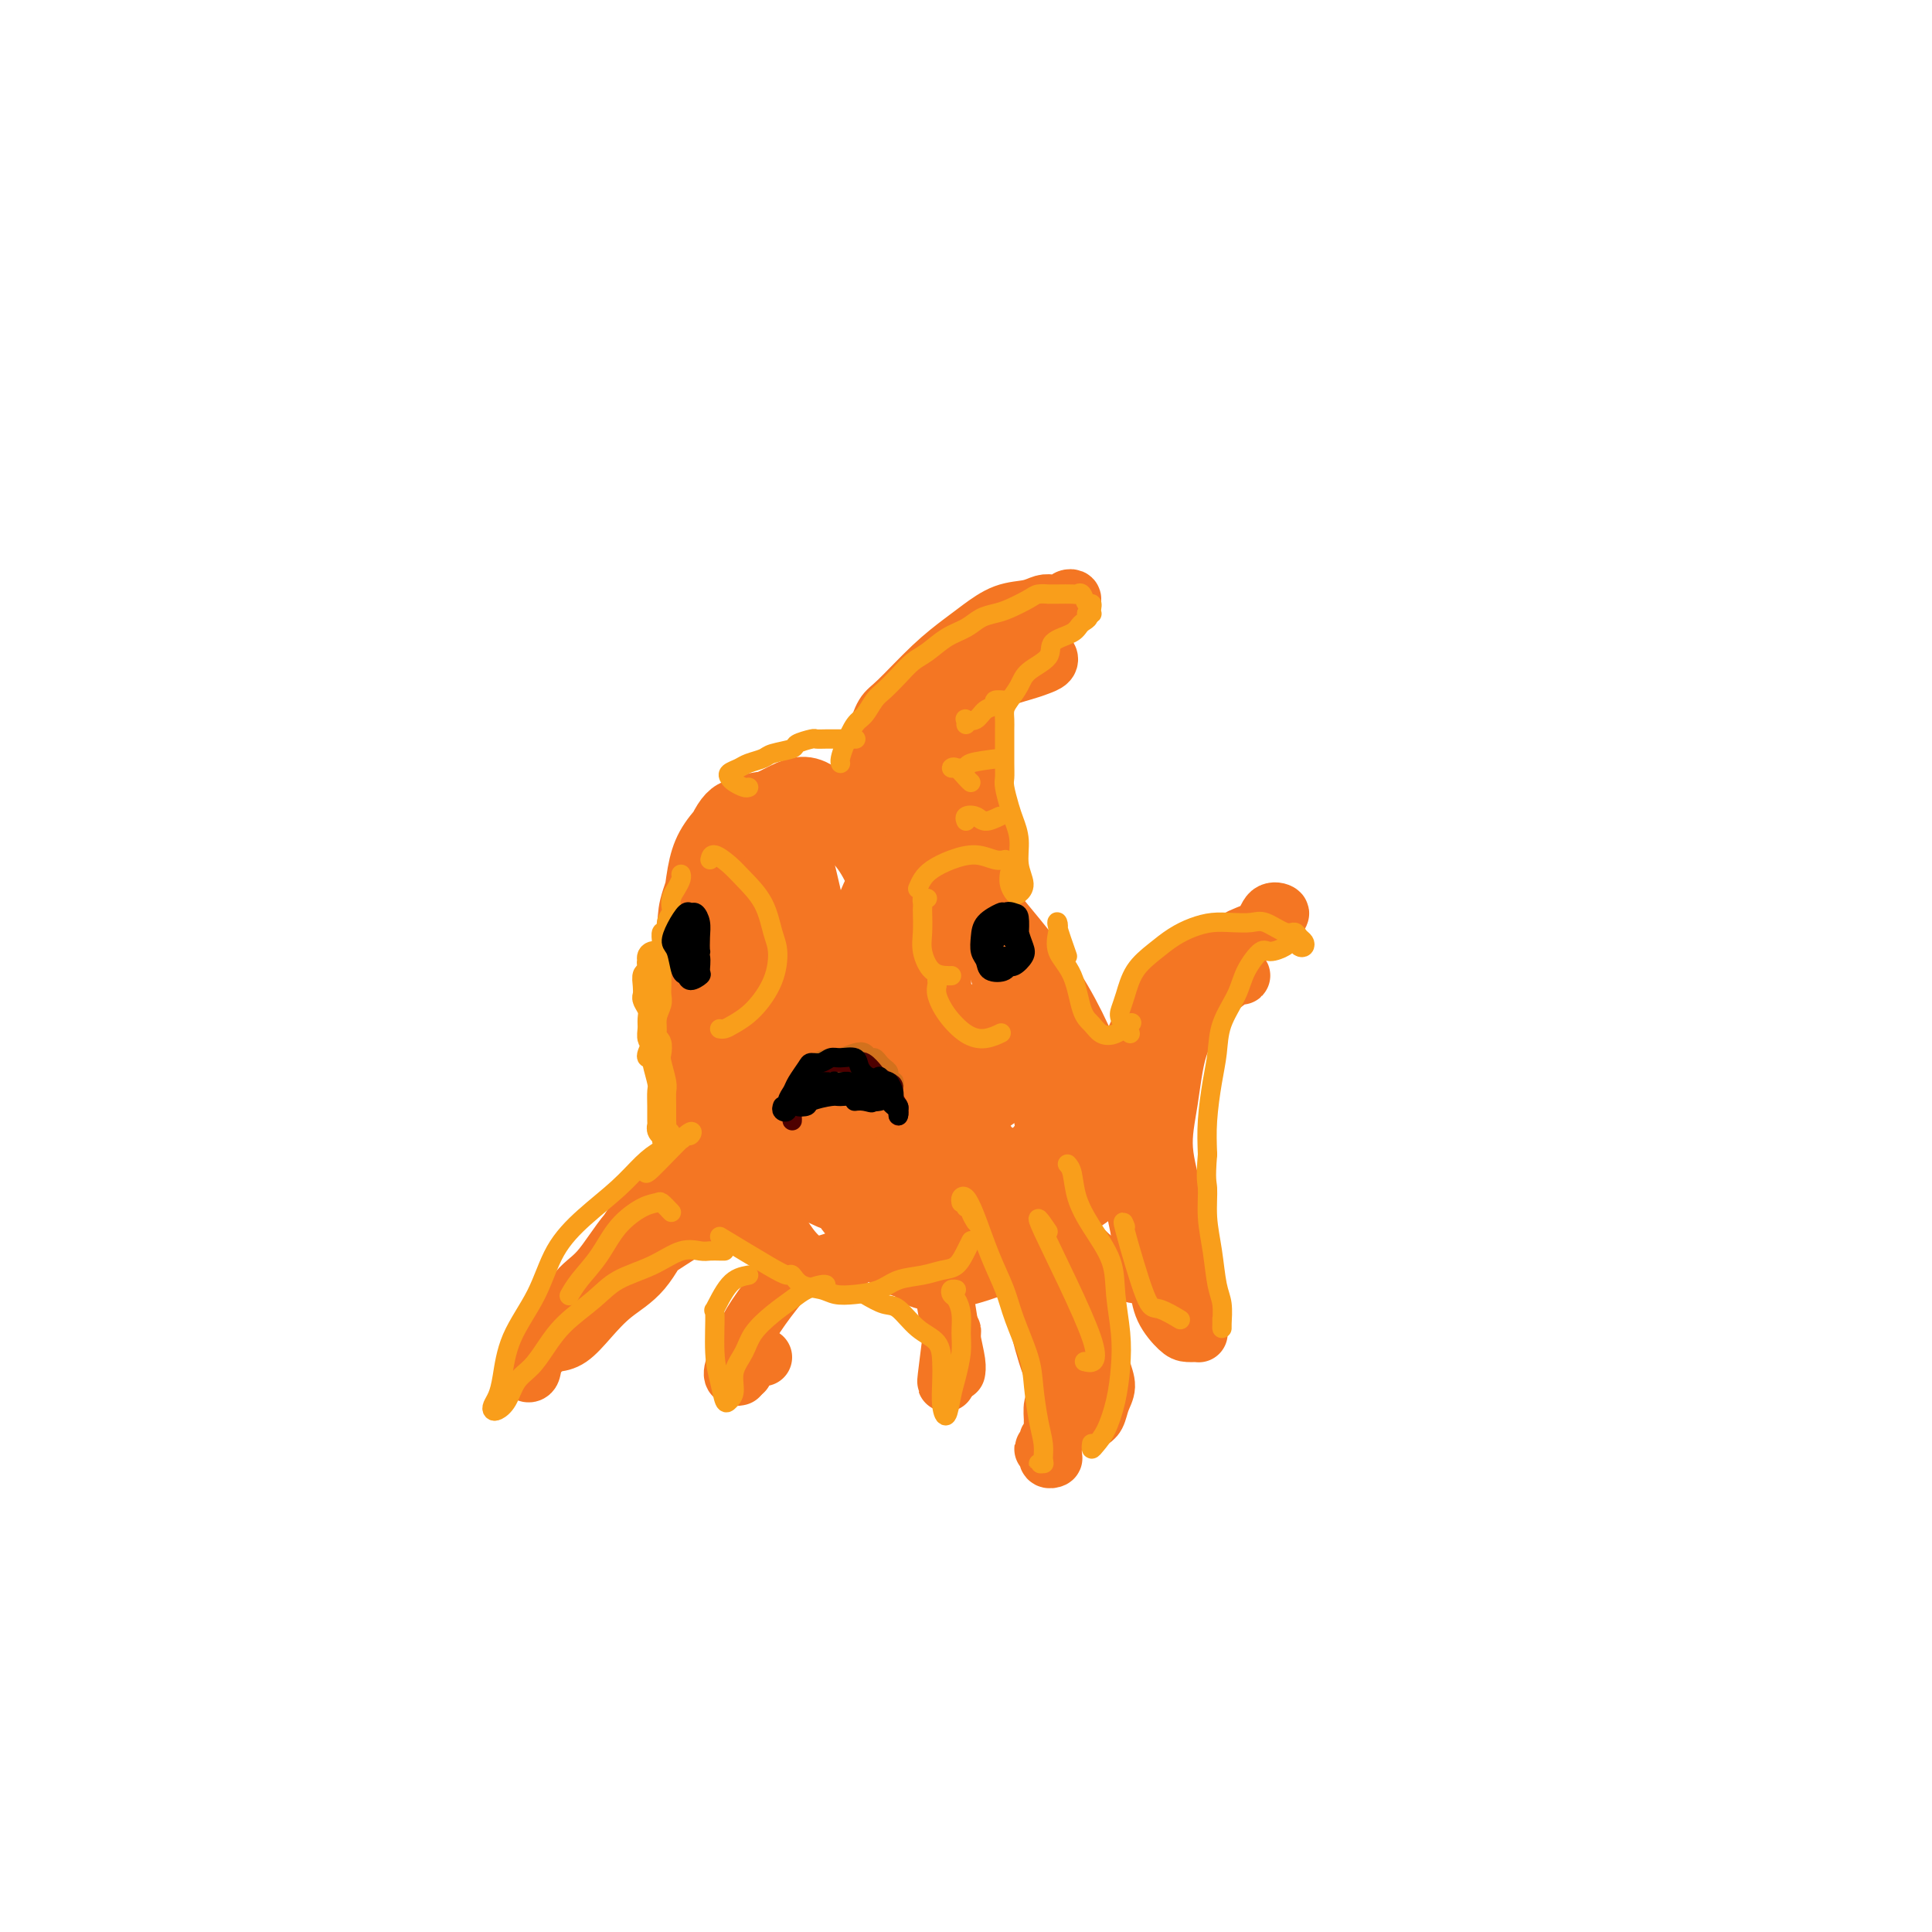 <svg viewBox='0 0 400 400' version='1.1' xmlns='http://www.w3.org/2000/svg' xmlns:xlink='http://www.w3.org/1999/xlink'><g fill='none' stroke='rgb(244,118,35)' stroke-width='12' stroke-linecap='round' stroke-linejoin='round'><path d='M153,193c0.565,0.314 1.130,0.628 -1,3c-2.130,2.372 -6.955,6.804 -9,6c-2.045,-0.804 -1.309,-6.842 -1,-10c0.309,-3.158 0.191,-3.435 1,-6c0.809,-2.565 2.546,-7.417 4,-11c1.454,-3.583 2.627,-5.898 4,-7c1.373,-1.102 2.947,-0.990 4,1c1.053,1.990 1.585,5.858 2,11c0.415,5.142 0.714,11.558 1,18c0.286,6.442 0.560,12.910 1,19c0.440,6.090 1.048,11.803 1,16c-0.048,4.197 -0.751,6.880 -2,9c-1.249,2.120 -3.042,3.678 -5,4c-1.958,0.322 -4.079,-0.591 -6,-3c-1.921,-2.409 -3.642,-6.313 -5,-11c-1.358,-4.687 -2.352,-10.157 -2,-18c0.352,-7.843 2.052,-18.058 3,-25c0.948,-6.942 1.145,-10.611 3,-14c1.855,-3.389 5.368,-6.500 8,-8c2.632,-1.500 4.382,-1.390 6,-1c1.618,0.390 3.105,1.061 5,7c1.895,5.939 4.197,17.147 6,25c1.803,7.853 3.105,12.353 4,17c0.895,4.647 1.382,9.442 1,13c-0.382,3.558 -1.631,5.878 -3,8c-1.369,2.122 -2.856,4.047 -5,6c-2.144,1.953 -4.946,3.936 -8,4c-3.054,0.064 -6.361,-1.790 -9,-5c-2.639,-3.210 -4.611,-7.774 -6,-14c-1.389,-6.226 -2.194,-14.113 -3,-22'/><path d='M142,205c-0.958,-9.619 1.148,-15.666 3,-21c1.852,-5.334 3.450,-9.953 6,-13c2.550,-3.047 6.052,-4.521 9,-6c2.948,-1.479 5.342,-2.963 8,-2c2.658,0.963 5.579,4.373 8,8c2.421,3.627 4.343,7.470 6,13c1.657,5.530 3.050,12.747 4,18c0.950,5.253 1.459,8.543 2,13c0.541,4.457 1.116,10.080 1,15c-0.116,4.920 -0.921,9.138 -2,13c-1.079,3.862 -2.430,7.370 -4,10c-1.570,2.630 -3.358,4.382 -6,6c-2.642,1.618 -6.139,3.100 -9,3c-2.861,-0.100 -5.085,-1.783 -8,-4c-2.915,-2.217 -6.521,-4.968 -9,-10c-2.479,-5.032 -3.832,-12.346 -5,-20c-1.168,-7.654 -2.152,-15.648 -2,-22c0.152,-6.352 1.439,-11.060 3,-15c1.561,-3.940 3.396,-7.110 6,-10c2.604,-2.890 5.978,-5.499 9,-8c3.022,-2.501 5.693,-4.894 9,-6c3.307,-1.106 7.249,-0.924 10,0c2.751,0.924 4.310,2.589 6,6c1.690,3.411 3.510,8.569 5,14c1.490,5.431 2.649,11.136 3,16c0.351,4.864 -0.105,8.886 0,13c0.105,4.114 0.770,8.319 0,13c-0.770,4.681 -2.977,9.837 -5,14c-2.023,4.163 -3.864,7.332 -6,10c-2.136,2.668 -4.568,4.834 -7,7'/><path d='M177,260c-3.718,3.360 -6.512,3.260 -9,2c-2.488,-1.260 -4.671,-3.679 -7,-8c-2.329,-4.321 -4.806,-10.542 -6,-18c-1.194,-7.458 -1.105,-16.151 -1,-24c0.105,-7.849 0.228,-14.854 1,-20c0.772,-5.146 2.194,-8.433 4,-11c1.806,-2.567 3.995,-4.416 6,-6c2.005,-1.584 3.825,-2.905 6,-3c2.175,-0.095 4.706,1.034 7,4c2.294,2.966 4.351,7.768 6,13c1.649,5.232 2.890,10.893 4,16c1.110,5.107 2.090,9.659 3,14c0.910,4.341 1.749,8.469 2,12c0.251,3.531 -0.088,6.464 -1,9c-0.912,2.536 -2.398,4.674 -4,6c-1.602,1.326 -3.320,1.839 -6,2c-2.680,0.161 -6.321,-0.030 -9,-2c-2.679,-1.970 -4.396,-5.718 -6,-11c-1.604,-5.282 -3.094,-12.098 -4,-18c-0.906,-5.902 -1.229,-10.889 -1,-14c0.229,-3.111 1.011,-4.345 2,-5c0.989,-0.655 2.186,-0.731 4,-1c1.814,-0.269 4.246,-0.731 6,0c1.754,0.731 2.829,2.655 4,5c1.171,2.345 2.437,5.112 3,8c0.563,2.888 0.421,5.898 0,9c-0.421,3.102 -1.123,6.295 -2,9c-0.877,2.705 -1.928,4.920 -3,7c-1.072,2.080 -2.163,4.023 -3,5c-0.837,0.977 -1.418,0.989 -2,1'/><path d='M171,241c-1.683,2.131 -1.889,0.957 -2,0c-0.111,-0.957 -0.126,-1.698 0,-4c0.126,-2.302 0.395,-6.165 1,-11c0.605,-4.835 1.548,-10.641 3,-17c1.452,-6.359 3.415,-13.270 5,-18c1.585,-4.730 2.793,-7.278 4,-9c1.207,-1.722 2.414,-2.619 3,-3c0.586,-0.381 0.550,-0.246 1,0c0.450,0.246 1.387,0.603 2,3c0.613,2.397 0.903,6.835 1,11c0.097,4.165 -0.001,8.057 0,12c0.001,3.943 0.099,7.936 0,12c-0.099,4.064 -0.396,8.200 -1,11c-0.604,2.800 -1.516,4.263 -2,6c-0.484,1.737 -0.542,3.749 -1,5c-0.458,1.251 -1.316,1.741 -2,2c-0.684,0.259 -1.193,0.289 -2,0c-0.807,-0.289 -1.912,-0.895 -3,-3c-1.088,-2.105 -2.158,-5.707 -3,-10c-0.842,-4.293 -1.457,-9.275 -1,-14c0.457,-4.725 1.984,-9.193 3,-12c1.016,-2.807 1.521,-3.954 2,-5c0.479,-1.046 0.932,-1.992 2,-3c1.068,-1.008 2.753,-2.078 4,-3c1.247,-0.922 2.058,-1.697 3,-2c0.942,-0.303 2.016,-0.135 3,1c0.984,1.135 1.880,3.238 2,7c0.120,3.762 -0.535,9.184 -1,13c-0.465,3.816 -0.741,6.027 -1,9c-0.259,2.973 -0.503,6.706 -1,9c-0.497,2.294 -1.249,3.147 -2,4'/><path d='M188,232c-0.771,7.358 -1.198,4.752 -2,4c-0.802,-0.752 -1.979,0.352 -3,1c-1.021,0.648 -1.885,0.842 -3,0c-1.115,-0.842 -2.479,-2.721 -3,-6c-0.521,-3.279 -0.197,-7.960 0,-12c0.197,-4.040 0.268,-7.439 1,-11c0.732,-3.561 2.123,-7.284 3,-10c0.877,-2.716 1.238,-4.427 2,-6c0.762,-1.573 1.925,-3.010 3,-4c1.075,-0.990 2.061,-1.533 3,-1c0.939,0.533 1.832,2.143 3,4c1.168,1.857 2.612,3.961 3,7c0.388,3.039 -0.279,7.013 0,10c0.279,2.987 1.503,4.987 2,7c0.497,2.013 0.268,4.040 0,6c-0.268,1.960 -0.576,3.851 -1,5c-0.424,1.149 -0.965,1.554 -2,2c-1.035,0.446 -2.566,0.933 -4,1c-1.434,0.067 -2.773,-0.287 -4,-2c-1.227,-1.713 -2.344,-4.786 -3,-8c-0.656,-3.214 -0.852,-6.570 -1,-9c-0.148,-2.430 -0.250,-3.933 0,-5c0.250,-1.067 0.850,-1.698 2,-1c1.150,0.698 2.848,2.726 4,4c1.152,1.274 1.758,1.792 2,2c0.242,0.208 0.121,0.104 0,0'/><path d='M185,177c0.340,0.376 0.679,0.752 0,-1c-0.679,-1.752 -2.377,-5.634 -3,-8c-0.623,-2.366 -0.172,-3.218 0,-4c0.172,-0.782 0.066,-1.494 0,-2c-0.066,-0.506 -0.090,-0.806 0,-1c0.090,-0.194 0.296,-0.282 1,1c0.704,1.282 1.908,3.932 4,7c2.092,3.068 5.073,6.552 8,10c2.927,3.448 5.801,6.861 8,10c2.199,3.139 3.724,6.004 6,9c2.276,2.996 5.302,6.121 7,9c1.698,2.879 2.069,5.510 3,8c0.931,2.490 2.424,4.839 3,7c0.576,2.161 0.236,4.133 0,5c-0.236,0.867 -0.369,0.628 -1,1c-0.631,0.372 -1.761,1.354 -3,0c-1.239,-1.354 -2.588,-5.045 -4,-8c-1.412,-2.955 -2.887,-5.173 -4,-8c-1.113,-2.827 -1.865,-6.262 -3,-10c-1.135,-3.738 -2.654,-7.780 -4,-11c-1.346,-3.220 -2.518,-5.617 -3,-7c-0.482,-1.383 -0.272,-1.750 0,-2c0.272,-0.250 0.608,-0.382 1,0c0.392,0.382 0.840,1.278 3,4c2.160,2.722 6.032,7.269 9,11c2.968,3.731 5.033,6.646 7,10c1.967,3.354 3.837,7.147 5,10c1.163,2.853 1.618,4.764 3,8c1.382,3.236 3.690,7.795 5,12c1.310,4.205 1.622,8.055 2,11c0.378,2.945 0.822,4.984 1,7c0.178,2.016 0.089,4.008 0,6'/><path d='M236,261c0.067,4.202 -1.267,2.709 -3,2c-1.733,-0.709 -3.866,-0.632 -6,-2c-2.134,-1.368 -4.269,-4.181 -7,-7c-2.731,-2.819 -6.056,-5.644 -9,-9c-2.944,-3.356 -5.505,-7.245 -8,-10c-2.495,-2.755 -4.924,-4.378 -7,-7c-2.076,-2.622 -3.798,-6.244 -5,-9c-1.202,-2.756 -1.883,-4.646 -2,-6c-0.117,-1.354 0.329,-2.171 2,-3c1.671,-0.829 4.565,-1.671 7,-1c2.435,0.671 4.411,2.856 7,5c2.589,2.144 5.791,4.246 8,7c2.209,2.754 3.424,6.161 4,9c0.576,2.839 0.513,5.110 0,7c-0.513,1.890 -1.478,3.400 -3,5c-1.522,1.600 -3.603,3.291 -6,4c-2.397,0.709 -5.111,0.436 -8,0c-2.889,-0.436 -5.953,-1.037 -9,-3c-3.047,-1.963 -6.075,-5.290 -8,-9c-1.925,-3.710 -2.745,-7.805 -3,-11c-0.255,-3.195 0.056,-5.491 1,-7c0.944,-1.509 2.522,-2.232 5,-3c2.478,-0.768 5.855,-1.580 9,-2c3.145,-0.420 6.058,-0.449 9,1c2.942,1.449 5.914,4.375 8,8c2.086,3.625 3.287,7.948 4,12c0.713,4.052 0.937,7.834 1,11c0.063,3.166 -0.035,5.714 -1,8c-0.965,2.286 -2.798,4.308 -5,6c-2.202,1.692 -4.772,3.055 -8,4c-3.228,0.945 -7.114,1.473 -11,2'/><path d='M192,263c-4.881,0.557 -7.585,-1.051 -10,-4c-2.415,-2.949 -4.543,-7.239 -6,-10c-1.457,-2.761 -2.243,-3.993 -2,-5c0.243,-1.007 1.514,-1.789 3,-2c1.486,-0.211 3.186,0.150 6,0c2.814,-0.150 6.742,-0.811 10,-1c3.258,-0.189 5.846,0.093 9,0c3.154,-0.093 6.874,-0.560 10,-1c3.126,-0.440 5.657,-0.853 8,-1c2.343,-0.147 4.499,-0.029 6,0c1.501,0.029 2.348,-0.030 3,1c0.652,1.030 1.109,3.149 0,5c-1.109,1.851 -3.784,3.436 -6,5c-2.216,1.564 -3.972,3.109 -6,5c-2.028,1.891 -4.328,4.129 -8,6c-3.672,1.871 -8.717,3.377 -12,4c-3.283,0.623 -4.805,0.364 -6,0c-1.195,-0.364 -2.064,-0.832 -2,-3c0.064,-2.168 1.062,-6.035 2,-8c0.938,-1.965 1.815,-2.027 4,-4c2.185,-1.973 5.676,-5.857 9,-8c3.324,-2.143 6.481,-2.545 9,-3c2.519,-0.455 4.401,-0.964 6,-1c1.599,-0.036 2.916,0.400 4,1c1.084,0.600 1.935,1.365 2,2c0.065,0.635 -0.657,1.141 -2,2c-1.343,0.859 -3.307,2.070 -6,3c-2.693,0.930 -6.113,1.579 -9,2c-2.887,0.421 -5.239,0.613 -8,0c-2.761,-0.613 -5.932,-2.032 -8,-4c-2.068,-1.968 -3.034,-4.484 -4,-7'/><path d='M188,237c-1.594,-3.284 0.421,-5.992 2,-8c1.579,-2.008 2.721,-3.314 5,-5c2.279,-1.686 5.696,-3.753 9,-5c3.304,-1.247 6.496,-1.675 9,-2c2.504,-0.325 4.319,-0.547 6,2c1.681,2.547 3.228,7.863 4,11c0.772,3.137 0.770,4.094 0,6c-0.770,1.906 -2.308,4.760 -4,7c-1.692,2.240 -3.539,3.867 -6,5c-2.461,1.133 -5.535,1.771 -8,2c-2.465,0.229 -4.322,0.050 -6,0c-1.678,-0.050 -3.176,0.029 -4,-1c-0.824,-1.029 -0.973,-3.164 0,-6c0.973,-2.836 3.066,-6.371 5,-9c1.934,-2.629 3.707,-4.350 6,-6c2.293,-1.650 5.105,-3.227 7,-4c1.895,-0.773 2.873,-0.740 4,-1c1.127,-0.260 2.402,-0.811 3,0c0.598,0.811 0.518,2.984 0,5c-0.518,2.016 -1.476,3.874 -3,6c-1.524,2.126 -3.615,4.519 -6,7c-2.385,2.481 -5.063,5.048 -7,7c-1.937,1.952 -3.134,3.287 -4,4c-0.866,0.713 -1.402,0.804 -2,1c-0.598,0.196 -1.260,0.497 -1,0c0.260,-0.497 1.440,-1.794 3,-3c1.560,-1.206 3.501,-2.323 5,-3c1.499,-0.677 2.558,-0.913 4,-1c1.442,-0.087 3.269,-0.025 4,0c0.731,0.025 0.365,0.012 0,0'/><path d='M213,246c2.121,-0.751 -0.575,0.872 -3,2c-2.425,1.128 -4.579,1.760 -7,2c-2.421,0.240 -5.108,0.087 -8,0c-2.892,-0.087 -5.989,-0.107 -9,0c-3.011,0.107 -5.935,0.343 -8,0c-2.065,-0.343 -3.271,-1.265 -5,-2c-1.729,-0.735 -3.981,-1.283 -4,-1c-0.019,0.283 2.194,1.396 4,2c1.806,0.604 3.206,0.698 5,1c1.794,0.302 3.981,0.813 6,1c2.019,0.187 3.869,0.049 5,0c1.131,-0.049 1.544,-0.008 2,0c0.456,0.008 0.956,-0.015 0,0c-0.956,0.015 -3.367,0.070 -5,0c-1.633,-0.070 -2.486,-0.263 -4,0c-1.514,0.263 -3.687,0.982 -5,1c-1.313,0.018 -1.764,-0.665 -2,-1c-0.236,-0.335 -0.256,-0.324 0,-1c0.256,-0.676 0.787,-2.041 2,-3c1.213,-0.959 3.109,-1.514 4,-2c0.891,-0.486 0.779,-0.905 1,-1c0.221,-0.095 0.776,0.132 1,0c0.224,-0.132 0.116,-0.624 0,-1c-0.116,-0.376 -0.239,-0.637 0,-1c0.239,-0.363 0.841,-0.829 1,-1c0.159,-0.171 -0.126,-0.049 0,0c0.126,0.049 0.663,0.023 1,0c0.337,-0.023 0.475,-0.045 1,0c0.525,0.045 1.436,0.156 2,0c0.564,-0.156 0.782,-0.578 1,-1'/><path d='M189,240c2.333,-1.667 1.167,-0.833 0,0'/><path d='M178,161c1.087,-2.859 2.174,-5.717 3,-8c0.826,-2.283 1.392,-3.989 2,-5c0.608,-1.011 1.260,-1.325 3,-3c1.740,-1.675 4.570,-4.711 7,-7c2.430,-2.289 4.461,-3.833 6,-5c1.539,-1.167 2.586,-1.959 4,-3c1.414,-1.041 3.195,-2.330 5,-3c1.805,-0.670 3.635,-0.719 5,-1c1.365,-0.281 2.265,-0.794 3,-1c0.735,-0.206 1.305,-0.105 2,0c0.695,0.105 1.515,0.214 2,0c0.485,-0.214 0.635,-0.752 1,-1c0.365,-0.248 0.944,-0.207 1,0c0.056,0.207 -0.412,0.581 -1,1c-0.588,0.419 -1.297,0.882 -2,1c-0.703,0.118 -1.401,-0.109 -2,0c-0.599,0.109 -1.097,0.553 -2,1c-0.903,0.447 -2.209,0.897 -4,2c-1.791,1.103 -4.066,2.858 -6,4c-1.934,1.142 -3.526,1.669 -5,3c-1.474,1.331 -2.830,3.465 -4,5c-1.170,1.535 -2.153,2.469 -3,4c-0.847,1.531 -1.558,3.658 -2,6c-0.442,2.342 -0.616,4.898 -1,7c-0.384,2.102 -0.979,3.749 -1,6c-0.021,2.251 0.533,5.106 1,7c0.467,1.894 0.848,2.827 1,4c0.152,1.173 0.076,2.587 0,4'/><path d='M191,179c0.292,2.472 0.022,1.154 0,1c-0.022,-0.154 0.203,0.858 0,1c-0.203,0.142 -0.834,-0.584 -1,-1c-0.166,-0.416 0.135,-0.520 0,-2c-0.135,-1.480 -0.705,-4.335 -1,-7c-0.295,-2.665 -0.314,-5.140 0,-8c0.314,-2.860 0.962,-6.104 2,-9c1.038,-2.896 2.466,-5.444 4,-7c1.534,-1.556 3.175,-2.118 5,-3c1.825,-0.882 3.834,-2.082 6,-3c2.166,-0.918 4.487,-1.553 6,-2c1.513,-0.447 2.216,-0.707 3,-1c0.784,-0.293 1.647,-0.618 2,-1c0.353,-0.382 0.195,-0.819 0,-1c-0.195,-0.181 -0.428,-0.105 -1,0c-0.572,0.105 -1.482,0.238 -2,0c-0.518,-0.238 -0.643,-0.846 -1,-1c-0.357,-0.154 -0.947,0.146 -2,1c-1.053,0.854 -2.570,2.262 -4,4c-1.430,1.738 -2.773,3.808 -4,7c-1.227,3.192 -2.339,7.508 -3,11c-0.661,3.492 -0.871,6.161 -1,9c-0.129,2.839 -0.177,5.850 0,8c0.177,2.150 0.580,3.440 1,5c0.420,1.560 0.859,3.391 1,4c0.141,0.609 -0.015,-0.003 0,0c0.015,0.003 0.200,0.619 0,0c-0.200,-0.619 -0.786,-2.475 -1,-4c-0.214,-1.525 -0.058,-2.718 0,-5c0.058,-2.282 0.016,-5.652 0,-8c-0.016,-2.348 -0.008,-3.674 0,-5'/><path d='M200,162c-0.202,-3.645 -0.208,-1.758 0,-1c0.208,0.758 0.630,0.387 1,1c0.370,0.613 0.689,2.210 1,4c0.311,1.790 0.616,3.774 1,6c0.384,2.226 0.847,4.695 1,6c0.153,1.305 -0.005,1.446 0,2c0.005,0.554 0.173,1.519 0,2c-0.173,0.481 -0.688,0.476 -1,0c-0.312,-0.476 -0.419,-1.425 -1,-2c-0.581,-0.575 -1.634,-0.777 -2,-2c-0.366,-1.223 -0.045,-3.469 0,-5c0.045,-1.531 -0.185,-2.348 0,-3c0.185,-0.652 0.785,-1.139 1,-1c0.215,0.139 0.043,0.905 0,2c-0.043,1.095 0.041,2.518 0,4c-0.041,1.482 -0.207,3.024 0,4c0.207,0.976 0.787,1.385 1,2c0.213,0.615 0.057,1.435 0,2c-0.057,0.565 -0.016,0.876 0,1c0.016,0.124 0.008,0.062 0,0'/><path d='M151,248c-1.531,-0.644 -3.061,-1.289 -4,-1c-0.939,0.289 -1.285,1.510 -2,2c-0.715,0.490 -1.797,0.248 -3,1c-1.203,0.752 -2.527,2.499 -4,5c-1.473,2.501 -3.095,5.756 -5,8c-1.905,2.244 -4.093,3.476 -6,5c-1.907,1.524 -3.532,3.339 -5,5c-1.468,1.661 -2.779,3.168 -4,4c-1.221,0.832 -2.354,0.989 -3,1c-0.646,0.011 -0.806,-0.124 0,-1c0.806,-0.876 2.580,-2.491 4,-4c1.420,-1.509 2.488,-2.910 4,-4c1.512,-1.090 3.470,-1.868 5,-3c1.530,-1.132 2.634,-2.619 4,-4c1.366,-1.381 2.994,-2.658 5,-4c2.006,-1.342 4.390,-2.750 6,-4c1.610,-1.250 2.447,-2.341 3,-3c0.553,-0.659 0.823,-0.887 1,-1c0.177,-0.113 0.260,-0.112 0,0c-0.260,0.112 -0.864,0.334 -2,1c-1.136,0.666 -2.804,1.777 -5,3c-2.196,1.223 -4.918,2.560 -7,4c-2.082,1.440 -3.522,2.985 -5,4c-1.478,1.015 -2.994,1.502 -5,3c-2.006,1.498 -4.501,4.009 -6,6c-1.499,1.991 -2.001,3.462 -3,5c-0.999,1.538 -2.495,3.144 -3,4c-0.505,0.856 -0.021,0.961 0,1c0.021,0.039 -0.423,0.011 0,-1c0.423,-1.011 1.711,-3.006 3,-5'/><path d='M114,275c1.538,-2.057 3.882,-4.700 6,-7c2.118,-2.300 4.010,-4.256 6,-7c1.990,-2.744 4.079,-6.276 6,-9c1.921,-2.724 3.674,-4.641 5,-6c1.326,-1.359 2.226,-2.160 3,-3c0.774,-0.840 1.423,-1.720 2,-2c0.577,-0.280 1.082,0.039 1,1c-0.082,0.961 -0.752,2.563 -2,4c-1.248,1.437 -3.074,2.708 -5,4c-1.926,1.292 -3.952,2.603 -6,5c-2.048,2.397 -4.117,5.879 -6,8c-1.883,2.121 -3.581,2.881 -5,5c-1.419,2.119 -2.560,5.596 -4,8c-1.440,2.404 -3.181,3.734 -4,5c-0.819,1.266 -0.718,2.468 -1,3c-0.282,0.532 -0.946,0.395 -1,0c-0.054,-0.395 0.504,-1.049 1,-2c0.496,-0.951 0.931,-2.200 2,-4c1.069,-1.800 2.774,-4.152 5,-6c2.226,-1.848 4.973,-3.192 7,-5c2.027,-1.808 3.332,-4.081 5,-6c1.668,-1.919 3.698,-3.484 6,-5c2.302,-1.516 4.876,-2.983 7,-4c2.124,-1.017 3.797,-1.585 6,-2c2.203,-0.415 4.938,-0.679 7,-1c2.062,-0.321 3.453,-0.699 5,-1c1.547,-0.301 3.250,-0.524 4,-1c0.750,-0.476 0.548,-1.205 1,-2c0.452,-0.795 1.558,-1.656 2,-2c0.442,-0.344 0.221,-0.172 0,0'/><path d='M208,247c-1.196,-0.949 -2.391,-1.898 -1,0c1.391,1.898 5.370,6.643 8,10c2.630,3.357 3.911,5.325 5,7c1.089,1.675 1.988,3.056 3,5c1.012,1.944 2.139,4.450 3,7c0.861,2.550 1.456,5.142 2,7c0.544,1.858 1.037,2.980 1,4c-0.037,1.020 -0.605,1.937 -1,3c-0.395,1.063 -0.619,2.272 -1,3c-0.381,0.728 -0.920,0.974 -1,1c-0.080,0.026 0.299,-0.169 0,0c-0.299,0.169 -1.275,0.700 -2,0c-0.725,-0.700 -1.199,-2.632 -2,-4c-0.801,-1.368 -1.930,-2.171 -3,-4c-1.070,-1.829 -2.083,-4.682 -3,-8c-0.917,-3.318 -1.738,-7.099 -3,-10c-1.262,-2.901 -2.964,-4.922 -4,-7c-1.036,-2.078 -1.407,-4.213 -2,-6c-0.593,-1.787 -1.407,-3.225 -2,-5c-0.593,-1.775 -0.963,-3.888 -1,-5c-0.037,-1.112 0.259,-1.222 1,-1c0.741,0.222 1.928,0.775 3,2c1.072,1.225 2.031,3.121 3,6c0.969,2.879 1.948,6.743 3,10c1.052,3.257 2.176,5.909 3,9c0.824,3.091 1.347,6.622 2,9c0.653,2.378 1.438,3.604 2,5c0.562,1.396 0.903,2.962 1,4c0.097,1.038 -0.051,1.549 0,2c0.051,0.451 0.300,0.843 0,1c-0.300,0.157 -1.150,0.078 -2,0'/><path d='M220,292c-0.475,0.287 -0.664,-0.496 -1,-1c-0.336,-0.504 -0.821,-0.731 -1,0c-0.179,0.731 -0.052,2.419 0,3c0.052,0.581 0.029,0.053 0,0c-0.029,-0.053 -0.065,0.368 0,1c0.065,0.632 0.231,1.475 0,2c-0.231,0.525 -0.861,0.733 -1,1c-0.139,0.267 0.212,0.592 0,1c-0.212,0.408 -0.986,0.898 -1,1c-0.014,0.102 0.732,-0.183 1,0c0.268,0.183 0.058,0.833 0,1c-0.058,0.167 0.037,-0.148 0,0c-0.037,0.148 -0.206,0.761 0,1c0.206,0.239 0.787,0.105 1,0c0.213,-0.105 0.057,-0.182 0,-1c-0.057,-0.818 -0.016,-2.377 0,-3c0.016,-0.623 0.008,-0.312 0,0'/><path d='M223,217c-1.215,0.162 -2.430,0.324 0,1c2.430,0.676 8.506,1.865 11,2c2.494,0.135 1.406,-0.784 1,-1c-0.406,-0.216 -0.131,0.270 0,0c0.131,-0.270 0.117,-1.297 0,-2c-0.117,-0.703 -0.339,-1.084 0,-2c0.339,-0.916 1.238,-2.369 2,-4c0.762,-1.631 1.386,-3.442 2,-5c0.614,-1.558 1.217,-2.864 2,-4c0.783,-1.136 1.744,-2.100 3,-3c1.256,-0.900 2.805,-1.734 4,-2c1.195,-0.266 2.035,0.037 3,0c0.965,-0.037 2.057,-0.413 3,-1c0.943,-0.587 1.739,-1.385 3,-2c1.261,-0.615 2.987,-1.048 4,-2c1.013,-0.952 1.315,-2.425 2,-3c0.685,-0.575 1.755,-0.254 2,0c0.245,0.254 -0.334,0.439 -1,1c-0.666,0.561 -1.418,1.498 -2,2c-0.582,0.502 -0.993,0.571 -2,1c-1.007,0.429 -2.610,1.219 -4,2c-1.390,0.781 -2.567,1.552 -4,3c-1.433,1.448 -3.120,3.574 -5,6c-1.880,2.426 -3.951,5.153 -6,8c-2.049,2.847 -4.075,5.814 -5,9c-0.925,3.186 -0.748,6.590 -1,10c-0.252,3.410 -0.932,6.825 -1,10c-0.068,3.175 0.477,6.109 1,9c0.523,2.891 1.026,5.740 2,8c0.974,2.260 2.421,3.931 3,5c0.579,1.069 0.289,1.534 0,2'/><path d='M240,265c1.030,3.693 0.606,0.925 0,-1c-0.606,-1.925 -1.393,-3.008 -2,-5c-0.607,-1.992 -1.033,-4.892 -1,-9c0.033,-4.108 0.526,-9.425 1,-14c0.474,-4.575 0.931,-8.408 2,-12c1.069,-3.592 2.752,-6.942 4,-9c1.248,-2.058 2.062,-2.824 3,-4c0.938,-1.176 2.001,-2.761 3,-4c0.999,-1.239 1.936,-2.133 3,-3c1.064,-0.867 2.256,-1.707 3,-2c0.744,-0.293 1.039,-0.040 1,0c-0.039,0.040 -0.412,-0.133 -1,0c-0.588,0.133 -1.389,0.573 -2,1c-0.611,0.427 -1.031,0.840 -2,2c-0.969,1.160 -2.487,3.068 -4,5c-1.513,1.932 -3.020,3.890 -4,7c-0.980,3.110 -1.433,7.373 -2,11c-0.567,3.627 -1.249,6.617 -1,10c0.249,3.383 1.430,7.158 2,10c0.570,2.842 0.531,4.749 1,7c0.469,2.251 1.446,4.844 2,7c0.554,2.156 0.685,3.875 1,5c0.315,1.125 0.815,1.658 1,2c0.185,0.342 0.056,0.495 0,1c-0.056,0.505 -0.037,1.362 0,1c0.037,-0.362 0.092,-1.942 0,-3c-0.092,-1.058 -0.333,-1.592 -1,-3c-0.667,-1.408 -1.762,-3.688 -3,-6c-1.238,-2.312 -2.619,-4.656 -4,-7'/><path d='M240,252c-1.346,-3.826 -0.711,-4.390 -1,-5c-0.289,-0.610 -1.504,-1.266 -2,-1c-0.496,0.266 -0.275,1.453 0,3c0.275,1.547 0.603,3.454 1,6c0.397,2.546 0.862,5.730 2,8c1.138,2.270 2.948,3.628 4,5c1.052,1.372 1.348,2.760 2,4c0.652,1.240 1.662,2.331 2,3c0.338,0.669 0.003,0.914 0,1c-0.003,0.086 0.325,0.012 0,0c-0.325,-0.012 -1.303,0.039 -2,0c-0.697,-0.039 -1.114,-0.168 -2,-1c-0.886,-0.832 -2.242,-2.368 -3,-4c-0.758,-1.632 -0.919,-3.359 -1,-4c-0.081,-0.641 -0.081,-0.196 0,0c0.081,0.196 0.243,0.144 1,1c0.757,0.856 2.110,2.621 3,4c0.890,1.379 1.316,2.371 2,3c0.684,0.629 1.624,0.894 2,1c0.376,0.106 0.188,0.053 0,0'/><path d='M165,263c0.026,-0.512 0.052,-1.024 -1,0c-1.052,1.024 -3.183,3.585 -5,6c-1.817,2.415 -3.320,4.686 -4,6c-0.680,1.314 -0.536,1.673 -1,3c-0.464,1.327 -1.537,3.624 -2,5c-0.463,1.376 -0.317,1.832 0,2c0.317,0.168 0.805,0.048 1,0c0.195,-0.048 0.098,-0.024 0,0'/><path d='M193,264c0.754,0.961 1.509,1.921 2,3c0.491,1.079 0.720,2.275 1,4c0.280,1.725 0.611,3.978 1,6c0.389,2.022 0.835,3.814 1,5c0.165,1.186 0.047,1.768 0,2c-0.047,0.232 -0.024,0.116 0,0'/><path d='M158,281c-1.155,-0.483 -2.309,-0.967 -3,-1c-0.691,-0.033 -0.917,0.383 -1,1c-0.083,0.617 -0.022,1.435 0,2c0.022,0.565 0.006,0.876 0,1c-0.006,0.124 -0.003,0.062 0,0'/><path d='M197,276c0.113,-0.452 0.226,-0.905 0,1c-0.226,1.905 -0.792,6.167 -1,8c-0.208,1.833 -0.060,1.238 0,1c0.060,-0.238 0.030,-0.119 0,0'/></g>
<g fill='none' stroke='rgb(249,158,27)' stroke-width='6' stroke-linecap='round' stroke-linejoin='round'><path d='M138,236c0.113,-0.337 0.227,-0.673 0,-1c-0.227,-0.327 -0.793,-0.644 -1,-1c-0.207,-0.356 -0.054,-0.751 0,-1c0.054,-0.249 0.011,-0.354 0,-1c-0.011,-0.646 0.011,-1.835 0,-3c-0.011,-1.165 -0.054,-2.305 0,-3c0.054,-0.695 0.207,-0.945 0,-2c-0.207,-1.055 -0.773,-2.916 -1,-4c-0.227,-1.084 -0.114,-1.393 0,-2c0.114,-0.607 0.228,-1.513 0,-2c-0.228,-0.487 -0.797,-0.554 -1,-1c-0.203,-0.446 -0.040,-1.271 0,-2c0.040,-0.729 -0.041,-1.364 0,-2c0.041,-0.636 0.206,-1.275 0,-2c-0.206,-0.725 -0.784,-1.537 -1,-2c-0.216,-0.463 -0.072,-0.576 0,-1c0.072,-0.424 0.070,-1.160 0,-2c-0.070,-0.840 -0.210,-1.784 0,-2c0.210,-0.216 0.771,0.295 1,0c0.229,-0.295 0.128,-1.396 0,-2c-0.128,-0.604 -0.283,-0.712 0,-1c0.283,-0.288 1.004,-0.758 1,-1c-0.004,-0.242 -0.732,-0.258 -1,0c-0.268,0.258 -0.077,0.788 0,1c0.077,0.212 0.038,0.106 0,0'/></g>
<g fill='none' stroke='rgb(249,158,27)' stroke-width='4' stroke-linecap='round' stroke-linejoin='round'><path d='M135,219c-0.401,0.064 -0.802,0.128 -1,0c-0.198,-0.128 -0.193,-0.447 0,-1c0.193,-0.553 0.573,-1.342 1,-2c0.427,-0.658 0.899,-1.187 1,-2c0.101,-0.813 -0.169,-1.909 0,-3c0.169,-1.091 0.777,-2.178 1,-3c0.223,-0.822 0.060,-1.381 0,-2c-0.060,-0.619 -0.016,-1.300 0,-2c0.016,-0.700 0.004,-1.420 0,-2c-0.004,-0.580 -0.001,-1.018 0,-2c0.001,-0.982 -0.001,-2.506 0,-3c0.001,-0.494 0.004,0.041 0,0c-0.004,-0.041 -0.016,-0.658 0,-1c0.016,-0.342 0.061,-0.410 0,-1c-0.061,-0.590 -0.226,-1.701 0,-2c0.226,-0.299 0.845,0.215 1,0c0.155,-0.215 -0.152,-1.160 0,-2c0.152,-0.840 0.762,-1.577 1,-2c0.238,-0.423 0.102,-0.534 0,-1c-0.102,-0.466 -0.171,-1.288 0,-2c0.171,-0.712 0.582,-1.315 1,-2c0.418,-0.685 0.843,-1.454 1,-2c0.157,-0.546 0.045,-0.870 0,-1c-0.045,-0.130 -0.022,-0.065 0,0'/><path d='M155,163c-0.223,0.089 -0.446,0.179 -1,0c-0.554,-0.179 -1.440,-0.625 -2,-1c-0.560,-0.375 -0.795,-0.678 -1,-1c-0.205,-0.322 -0.381,-0.664 0,-1c0.381,-0.336 1.318,-0.668 2,-1c0.682,-0.332 1.108,-0.666 2,-1c0.892,-0.334 2.250,-0.668 3,-1c0.750,-0.332 0.893,-0.663 2,-1c1.107,-0.337 3.178,-0.679 4,-1c0.822,-0.321 0.395,-0.622 1,-1c0.605,-0.378 2.242,-0.833 3,-1c0.758,-0.167 0.636,-0.045 1,0c0.364,0.045 1.215,0.012 2,0c0.785,-0.012 1.503,-0.003 2,0c0.497,0.003 0.774,0.001 1,0c0.226,-0.001 0.400,-0.000 1,0c0.600,0.000 1.625,0.000 2,0c0.375,-0.000 0.101,-0.000 0,0c-0.101,0.000 -0.029,0.000 0,0c0.029,-0.000 0.014,-0.000 0,0'/><path d='M174,158c0.017,0.052 0.035,0.104 0,0c-0.035,-0.104 -0.122,-0.363 0,-1c0.122,-0.637 0.455,-1.650 1,-3c0.545,-1.350 1.304,-3.036 2,-4c0.696,-0.964 1.330,-1.207 2,-2c0.670,-0.793 1.375,-2.137 2,-3c0.625,-0.863 1.170,-1.246 2,-2c0.830,-0.754 1.944,-1.878 3,-3c1.056,-1.122 2.053,-2.241 3,-3c0.947,-0.759 1.842,-1.159 3,-2c1.158,-0.841 2.577,-2.122 4,-3c1.423,-0.878 2.850,-1.352 4,-2c1.150,-0.648 2.023,-1.470 3,-2c0.977,-0.530 2.060,-0.769 3,-1c0.940,-0.231 1.739,-0.454 3,-1c1.261,-0.546 2.984,-1.414 4,-2c1.016,-0.586 1.327,-0.889 2,-1c0.673,-0.111 1.710,-0.029 2,0c0.290,0.029 -0.168,0.006 0,0c0.168,-0.006 0.962,0.006 2,0c1.038,-0.006 2.320,-0.031 3,0c0.680,0.031 0.757,0.116 1,0c0.243,-0.116 0.653,-0.434 1,0c0.347,0.434 0.629,1.619 1,2c0.371,0.381 0.829,-0.042 1,0c0.171,0.042 0.056,0.547 0,1c-0.056,0.453 -0.054,0.853 0,1c0.054,0.147 0.158,0.042 0,0c-0.158,-0.042 -0.579,-0.021 -1,0'/><path d='M225,127c1.068,0.973 -0.263,1.404 -1,2c-0.737,0.596 -0.879,1.356 -2,2c-1.121,0.644 -3.221,1.173 -4,2c-0.779,0.827 -0.237,1.951 -1,3c-0.763,1.049 -2.831,2.024 -4,3c-1.169,0.976 -1.437,1.953 -2,3c-0.563,1.047 -1.419,2.165 -2,3c-0.581,0.835 -0.888,1.389 -1,2c-0.112,0.611 -0.030,1.281 0,2c0.030,0.719 0.007,1.489 0,2c-0.007,0.511 0.001,0.763 0,2c-0.001,1.237 -0.012,3.461 0,5c0.012,1.539 0.046,2.395 0,3c-0.046,0.605 -0.171,0.958 0,2c0.171,1.042 0.639,2.772 1,4c0.361,1.228 0.616,1.954 1,3c0.384,1.046 0.899,2.411 1,4c0.101,1.589 -0.211,3.401 0,5c0.211,1.599 0.946,2.985 1,4c0.054,1.015 -0.574,1.659 -1,2c-0.426,0.341 -0.650,0.380 -1,0c-0.350,-0.380 -0.825,-1.179 -1,-2c-0.175,-0.821 -0.050,-1.663 0,-2c0.050,-0.337 0.025,-0.168 0,0'/><path d='M208,145c0.240,0.027 0.479,0.053 0,0c-0.479,-0.053 -1.677,-0.186 -2,0c-0.323,0.186 0.229,0.690 0,1c-0.229,0.310 -1.238,0.427 -2,1c-0.762,0.573 -1.276,1.604 -2,2c-0.724,0.396 -1.658,0.158 -2,0c-0.342,-0.158 -0.092,-0.235 0,0c0.092,0.235 0.026,0.781 0,1c-0.026,0.219 -0.013,0.109 0,0'/><path d='M207,157c-2.474,0.308 -4.948,0.617 -6,1c-1.052,0.383 -0.682,0.841 -1,1c-0.318,0.159 -1.325,0.018 -2,0c-0.675,-0.018 -1.018,0.086 -1,0c0.018,-0.086 0.397,-0.363 1,0c0.603,0.363 1.432,1.367 2,2c0.568,0.633 0.877,0.895 1,1c0.123,0.105 0.062,0.052 0,0'/><path d='M207,169c-1.102,0.528 -2.204,1.056 -3,1c-0.796,-0.056 -1.285,-0.695 -2,-1c-0.715,-0.305 -1.654,-0.274 -2,0c-0.346,0.274 -0.099,0.793 0,1c0.099,0.207 0.049,0.104 0,0'/><path d='M221,198c-0.840,-2.387 -1.679,-4.775 -2,-6c-0.321,-1.225 -0.122,-1.289 0,-1c0.122,0.289 0.168,0.931 0,2c-0.168,1.069 -0.551,2.567 0,4c0.551,1.433 2.037,2.803 3,5c0.963,2.197 1.404,5.222 2,7c0.596,1.778 1.348,2.308 2,3c0.652,0.692 1.206,1.546 2,2c0.794,0.454 1.829,0.507 3,0c1.171,-0.507 2.477,-1.573 3,-2c0.523,-0.427 0.261,-0.213 0,0'/><path d='M234,214c-0.824,-1.099 -1.649,-2.198 -2,-3c-0.351,-0.802 -0.230,-1.307 0,-2c0.230,-0.693 0.567,-1.576 1,-3c0.433,-1.424 0.961,-3.391 2,-5c1.039,-1.609 2.587,-2.862 4,-4c1.413,-1.138 2.689,-2.161 4,-3c1.311,-0.839 2.657,-1.495 4,-2c1.343,-0.505 2.685,-0.860 4,-1c1.315,-0.140 2.604,-0.067 4,0c1.396,0.067 2.899,0.126 4,0c1.101,-0.126 1.801,-0.437 3,0c1.199,0.437 2.896,1.623 4,2c1.104,0.377 1.613,-0.056 2,0c0.387,0.056 0.651,0.600 1,1c0.349,0.400 0.784,0.657 1,1c0.216,0.343 0.215,0.774 0,1c-0.215,0.226 -0.642,0.247 -1,0c-0.358,-0.247 -0.647,-0.763 -1,-1c-0.353,-0.237 -0.770,-0.196 -1,0c-0.230,0.196 -0.273,0.546 -1,1c-0.727,0.454 -2.139,1.011 -3,1c-0.861,-0.011 -1.172,-0.591 -2,0c-0.828,0.591 -2.172,2.353 -3,4c-0.828,1.647 -1.140,3.180 -2,5c-0.860,1.820 -2.269,3.927 -3,6c-0.731,2.073 -0.784,4.112 -1,6c-0.216,1.888 -0.597,3.624 -1,6c-0.403,2.376 -0.830,5.393 -1,8c-0.170,2.607 -0.085,4.803 0,7'/><path d='M250,239c-0.451,5.485 -0.079,5.698 0,7c0.079,1.302 -0.137,3.694 0,6c0.137,2.306 0.625,4.528 1,7c0.375,2.472 0.636,5.196 1,7c0.364,1.804 0.829,2.690 1,4c0.171,1.310 0.046,3.044 0,4c-0.046,0.956 -0.012,1.132 0,1c0.012,-0.132 0.003,-0.574 0,-1c-0.003,-0.426 -0.001,-0.836 0,-1c0.001,-0.164 0.000,-0.082 0,0'/><path d='M233,254c-0.394,-0.975 -0.789,-1.950 0,1c0.789,2.950 2.761,9.824 4,13c1.239,3.176 1.744,2.656 3,3c1.256,0.344 3.261,1.554 4,2c0.739,0.446 0.211,0.127 0,0c-0.211,-0.127 -0.106,-0.064 0,0'/><path d='M202,253c-0.452,-0.732 -0.905,-1.464 -1,-2c-0.095,-0.536 0.167,-0.875 0,-1c-0.167,-0.125 -0.762,-0.036 -1,0c-0.238,0.036 -0.119,0.018 0,0'/><path d='M199,249c-0.071,-0.354 -0.142,-0.707 0,-1c0.142,-0.293 0.498,-0.525 1,0c0.502,0.525 1.150,1.809 2,4c0.850,2.191 1.901,5.290 3,8c1.099,2.710 2.245,5.032 3,7c0.755,1.968 1.120,3.583 2,6c0.880,2.417 2.274,5.635 3,8c0.726,2.365 0.784,3.877 1,6c0.216,2.123 0.589,4.856 1,7c0.411,2.144 0.860,3.699 1,5c0.140,1.301 -0.029,2.349 0,3c0.029,0.651 0.255,0.907 0,1c-0.255,0.093 -0.992,0.025 -1,0c-0.008,-0.025 0.712,-0.007 1,0c0.288,0.007 0.144,0.004 0,0'/><path d='M221,241c0.370,0.416 0.739,0.831 1,2c0.261,1.169 0.413,3.090 1,5c0.587,1.910 1.608,3.807 3,6c1.392,2.193 3.155,4.682 4,7c0.845,2.318 0.770,4.466 1,7c0.230,2.534 0.763,5.456 1,8c0.237,2.544 0.179,4.711 0,7c-0.179,2.289 -0.479,4.701 -1,7c-0.521,2.299 -1.264,4.486 -2,6c-0.736,1.514 -1.465,2.354 -2,3c-0.535,0.646 -0.875,1.097 -1,1c-0.125,-0.097 -0.036,-0.742 0,-1c0.036,-0.258 0.018,-0.129 0,0'/><path d='M134,242c-0.332,0.794 -0.664,1.588 1,0c1.664,-1.588 5.324,-5.558 7,-7c1.676,-1.442 1.370,-0.354 1,0c-0.370,0.354 -0.802,-0.024 -1,0c-0.198,0.024 -0.161,0.451 -1,1c-0.839,0.549 -2.552,1.220 -4,2c-1.448,0.780 -2.629,1.668 -4,3c-1.371,1.332 -2.931,3.108 -5,5c-2.069,1.892 -4.649,3.899 -7,6c-2.351,2.101 -4.475,4.296 -6,7c-1.525,2.704 -2.451,5.918 -4,9c-1.549,3.082 -3.722,6.030 -5,9c-1.278,2.970 -1.661,5.960 -2,8c-0.339,2.040 -0.635,3.131 -1,4c-0.365,0.869 -0.800,1.516 -1,2c-0.200,0.484 -0.164,0.805 0,1c0.164,0.195 0.455,0.266 1,0c0.545,-0.266 1.343,-0.867 2,-2c0.657,-1.133 1.172,-2.799 2,-4c0.828,-1.201 1.968,-1.939 3,-3c1.032,-1.061 1.954,-2.447 3,-4c1.046,-1.553 2.215,-3.275 4,-5c1.785,-1.725 4.187,-3.453 6,-5c1.813,-1.547 3.038,-2.912 5,-4c1.962,-1.088 4.662,-1.899 7,-3c2.338,-1.101 4.315,-2.491 6,-3c1.685,-0.509 3.079,-0.136 4,0c0.921,0.136 1.371,0.037 2,0c0.629,-0.037 1.439,-0.010 2,0c0.561,0.010 0.875,0.003 1,0c0.125,-0.003 0.063,-0.001 0,0'/><path d='M149,256c3.795,2.295 7.590,4.590 10,6c2.410,1.410 3.435,1.937 4,2c0.565,0.063 0.670,-0.336 1,0c0.330,0.336 0.885,1.409 2,2c1.115,0.591 2.789,0.702 4,1c1.211,0.298 1.958,0.785 3,1c1.042,0.215 2.379,0.159 4,0c1.621,-0.159 3.526,-0.422 5,-1c1.474,-0.578 2.517,-1.471 4,-2c1.483,-0.529 3.406,-0.696 5,-1c1.594,-0.304 2.858,-0.747 4,-1c1.142,-0.253 2.162,-0.315 3,-1c0.838,-0.685 1.495,-1.992 2,-3c0.505,-1.008 0.859,-1.717 1,-2c0.141,-0.283 0.071,-0.142 0,0'/><path d='M155,264c-1.349,0.255 -2.698,0.510 -4,2c-1.302,1.490 -2.556,4.214 -3,5c-0.444,0.786 -0.078,-0.366 0,1c0.078,1.366 -0.133,5.251 0,8c0.133,2.749 0.608,4.360 1,6c0.392,1.640 0.700,3.307 1,4c0.300,0.693 0.593,0.412 1,0c0.407,-0.412 0.930,-0.956 1,-2c0.070,-1.044 -0.312,-2.587 0,-4c0.312,-1.413 1.318,-2.697 2,-4c0.682,-1.303 1.041,-2.626 2,-4c0.959,-1.374 2.520,-2.799 4,-4c1.480,-1.201 2.880,-2.178 4,-3c1.120,-0.822 1.960,-1.488 3,-2c1.040,-0.512 2.280,-0.869 3,-1c0.720,-0.131 0.920,-0.038 1,0c0.080,0.038 0.040,0.019 0,0'/><path d='M179,268c1.442,0.836 2.884,1.672 4,2c1.116,0.328 1.907,0.147 3,1c1.093,0.853 2.488,2.738 4,4c1.512,1.262 3.140,1.900 4,3c0.860,1.100 0.951,2.661 1,4c0.049,1.339 0.054,2.457 0,4c-0.054,1.543 -0.168,3.512 0,5c0.168,1.488 0.619,2.496 1,2c0.381,-0.496 0.691,-2.495 1,-4c0.309,-1.505 0.616,-2.515 1,-4c0.384,-1.485 0.846,-3.444 1,-5c0.154,-1.556 0.002,-2.708 0,-4c-0.002,-1.292 0.147,-2.724 0,-4c-0.147,-1.276 -0.589,-2.394 -1,-3c-0.411,-0.606 -0.791,-0.698 -1,-1c-0.209,-0.302 -0.249,-0.812 0,-1c0.249,-0.188 0.785,-0.054 1,0c0.215,0.054 0.107,0.027 0,0'/></g>
<g fill='none' stroke='rgb(210,113,29)' stroke-width='4' stroke-linecap='round' stroke-linejoin='round'><path d='M164,228c0.760,-1.489 1.520,-2.977 2,-4c0.480,-1.023 0.680,-1.580 1,-2c0.320,-0.420 0.761,-0.705 1,-1c0.239,-0.295 0.277,-0.602 1,-1c0.723,-0.398 2.130,-0.887 3,-1c0.870,-0.113 1.203,0.151 2,0c0.797,-0.151 2.059,-0.717 3,-1c0.941,-0.283 1.561,-0.283 2,0c0.439,0.283 0.696,0.849 1,1c0.304,0.151 0.655,-0.115 1,0c0.345,0.115 0.685,0.609 1,1c0.315,0.391 0.606,0.678 1,1c0.394,0.322 0.890,0.680 1,1c0.110,0.320 -0.165,0.604 0,1c0.165,0.396 0.769,0.906 1,1c0.231,0.094 0.087,-0.226 0,0c-0.087,0.226 -0.117,1.000 0,1c0.117,-0.000 0.382,-0.774 0,-1c-0.382,-0.226 -1.410,0.097 -2,0c-0.590,-0.097 -0.740,-0.615 -1,-1c-0.260,-0.385 -0.629,-0.639 -1,-1c-0.371,-0.361 -0.745,-0.829 -1,-1c-0.255,-0.171 -0.392,-0.046 -1,0c-0.608,0.046 -1.689,0.012 -2,0c-0.311,-0.012 0.147,-0.003 0,0c-0.147,0.003 -0.899,0.001 -1,0c-0.101,-0.001 0.450,-0.000 1,0'/></g>
<g fill='none' stroke='rgb(78,0,0)' stroke-width='4' stroke-linecap='round' stroke-linejoin='round'><path d='M164,231c0.026,0.620 0.053,1.240 0,1c-0.053,-0.240 -0.185,-1.339 0,-2c0.185,-0.661 0.686,-0.885 1,-2c0.314,-1.115 0.439,-3.122 1,-4c0.561,-0.878 1.558,-0.627 2,-1c0.442,-0.373 0.331,-1.370 1,-2c0.669,-0.630 2.120,-0.894 3,-1c0.880,-0.106 1.191,-0.054 2,0c0.809,0.054 2.118,0.109 3,0c0.882,-0.109 1.336,-0.381 2,0c0.664,0.381 1.536,1.414 2,2c0.464,0.586 0.520,0.724 1,1c0.480,0.276 1.382,0.689 2,1c0.618,0.311 0.950,0.520 1,1c0.050,0.480 -0.182,1.232 0,2c0.182,0.768 0.777,1.551 1,2c0.223,0.449 0.074,0.563 0,1c-0.074,0.437 -0.074,1.196 0,1c0.074,-0.196 0.223,-1.349 0,-2c-0.223,-0.651 -0.817,-0.801 -1,-1c-0.183,-0.199 0.045,-0.445 0,-1c-0.045,-0.555 -0.364,-1.417 -1,-2c-0.636,-0.583 -1.590,-0.885 -2,-1c-0.410,-0.115 -0.275,-0.041 -1,0c-0.725,0.041 -2.311,0.050 -3,0c-0.689,-0.050 -0.483,-0.157 -1,0c-0.517,0.157 -1.759,0.579 -3,1'/></g>
<g fill='none' stroke='rgb(0,0,0)' stroke-width='4' stroke-linecap='round' stroke-linejoin='round'><path d='M162,229c-0.120,0.375 -0.241,0.751 0,1c0.241,0.249 0.842,0.372 1,0c0.158,-0.372 -0.127,-1.238 0,-2c0.127,-0.762 0.667,-1.418 1,-2c0.333,-0.582 0.460,-1.088 1,-2c0.540,-0.912 1.494,-2.230 2,-3c0.506,-0.770 0.563,-0.992 1,-1c0.437,-0.008 1.254,0.200 2,0c0.746,-0.200 1.421,-0.806 2,-1c0.579,-0.194 1.063,0.025 2,0c0.937,-0.025 2.327,-0.295 3,0c0.673,0.295 0.628,1.155 1,2c0.372,0.845 1.160,1.675 2,2c0.840,0.325 1.731,0.146 2,0c0.269,-0.146 -0.085,-0.261 0,0c0.085,0.261 0.610,0.896 1,1c0.390,0.104 0.644,-0.323 1,0c0.356,0.323 0.813,1.395 1,2c0.187,0.605 0.102,0.741 0,1c-0.102,0.259 -0.223,0.641 0,1c0.223,0.359 0.789,0.696 1,1c0.211,0.304 0.068,0.576 0,1c-0.068,0.424 -0.060,1.000 0,1c0.060,-0.000 0.171,-0.577 0,-1c-0.171,-0.423 -0.623,-0.691 -1,-1c-0.377,-0.309 -0.679,-0.660 -1,-1c-0.321,-0.340 -0.660,-0.670 -1,-1'/><path d='M183,227c-0.595,-0.471 -0.582,-0.648 -1,-1c-0.418,-0.352 -1.266,-0.879 -2,-1c-0.734,-0.121 -1.352,0.164 -2,0c-0.648,-0.164 -1.325,-0.776 -2,-1c-0.675,-0.224 -1.348,-0.061 -2,0c-0.652,0.061 -1.284,0.020 -2,0c-0.716,-0.020 -1.515,-0.018 -2,0c-0.485,0.018 -0.655,0.051 -1,0c-0.345,-0.051 -0.866,-0.186 -1,0c-0.134,0.186 0.118,0.693 0,1c-0.118,0.307 -0.605,0.415 -1,1c-0.395,0.585 -0.697,1.646 -1,2c-0.303,0.354 -0.606,-0.000 -1,0c-0.394,0.000 -0.879,0.354 -1,0c-0.121,-0.354 0.124,-1.417 1,-2c0.876,-0.583 2.384,-0.686 3,-1c0.616,-0.314 0.339,-0.840 1,-1c0.661,-0.160 2.261,0.047 3,0c0.739,-0.047 0.618,-0.349 1,0c0.382,0.349 1.269,1.347 2,2c0.731,0.653 1.307,0.959 2,1c0.693,0.041 1.503,-0.185 2,0c0.497,0.185 0.680,0.782 1,1c0.320,0.218 0.779,0.059 1,0c0.221,-0.059 0.206,-0.017 0,0c-0.206,0.017 -0.603,0.008 -1,0'/><path d='M180,228c1.140,0.618 -0.009,0.162 -1,0c-0.991,-0.162 -1.824,-0.030 -2,0c-0.176,0.030 0.304,-0.041 -1,-1c-1.304,-0.959 -4.392,-2.807 -6,-3c-1.608,-0.193 -1.737,1.268 -2,2c-0.263,0.732 -0.661,0.736 -1,1c-0.339,0.264 -0.619,0.790 -1,1c-0.381,0.210 -0.862,0.106 -1,0c-0.138,-0.106 0.068,-0.214 0,0c-0.068,0.214 -0.409,0.751 0,1c0.409,0.249 1.568,0.209 2,0c0.432,-0.209 0.135,-0.588 1,-1c0.865,-0.412 2.891,-0.856 4,-1c1.109,-0.144 1.302,0.014 2,0c0.698,-0.014 1.900,-0.200 3,0c1.100,0.200 2.099,0.786 3,1c0.901,0.214 1.704,0.058 2,0c0.296,-0.058 0.085,-0.016 0,0c-0.085,0.016 -0.042,0.008 0,0'/><path d='M207,198c-0.976,-0.219 -1.952,-0.439 -2,-1c-0.048,-0.561 0.832,-1.465 1,-2c0.168,-0.535 -0.374,-0.701 0,-1c0.374,-0.299 1.666,-0.729 2,-1c0.334,-0.271 -0.290,-0.381 0,0c0.290,0.381 1.493,1.252 2,2c0.507,0.748 0.319,1.371 0,2c-0.319,0.629 -0.769,1.263 -1,2c-0.231,0.737 -0.244,1.576 -1,2c-0.756,0.424 -2.254,0.434 -3,0c-0.746,-0.434 -0.739,-1.311 -1,-2c-0.261,-0.689 -0.790,-1.190 -1,-2c-0.210,-0.810 -0.102,-1.928 0,-3c0.102,-1.072 0.198,-2.096 1,-3c0.802,-0.904 2.309,-1.686 3,-2c0.691,-0.314 0.565,-0.159 1,0c0.435,0.159 1.431,0.323 2,1c0.569,0.677 0.712,1.866 1,3c0.288,1.134 0.722,2.214 1,3c0.278,0.786 0.401,1.277 0,2c-0.401,0.723 -1.324,1.677 -2,2c-0.676,0.323 -1.103,0.015 -2,0c-0.897,-0.015 -2.263,0.261 -3,0c-0.737,-0.261 -0.846,-1.061 -1,-2c-0.154,-0.939 -0.353,-2.016 0,-3c0.353,-0.984 1.258,-1.874 2,-3c0.742,-1.126 1.323,-2.487 2,-3c0.677,-0.513 1.452,-0.176 2,0c0.548,0.176 0.871,0.193 1,1c0.129,0.807 0.065,2.403 0,4'/><path d='M211,194c0.513,1.392 0.295,2.373 0,3c-0.295,0.627 -0.667,0.900 -1,1c-0.333,0.100 -0.625,0.027 -1,0c-0.375,-0.027 -0.832,-0.007 -1,0c-0.168,0.007 -0.048,0.002 0,0c0.048,-0.002 0.024,-0.001 0,0'/><path d='M142,197c-0.235,-0.825 -0.470,-1.650 0,-2c0.470,-0.350 1.644,-0.225 2,0c0.356,0.225 -0.108,0.548 0,1c0.108,0.452 0.786,1.031 1,2c0.214,0.969 -0.037,2.326 0,3c0.037,0.674 0.361,0.664 0,1c-0.361,0.336 -1.407,1.017 -2,1c-0.593,-0.017 -0.731,-0.731 -1,-1c-0.269,-0.269 -0.668,-0.094 -1,-1c-0.332,-0.906 -0.597,-2.894 -1,-4c-0.403,-1.106 -0.942,-1.331 -1,-2c-0.058,-0.669 0.367,-1.782 1,-3c0.633,-1.218 1.476,-2.543 2,-3c0.524,-0.457 0.729,-0.048 1,0c0.271,0.048 0.609,-0.266 1,0c0.391,0.266 0.835,1.112 1,2c0.165,0.888 0.052,1.820 0,3c-0.052,1.180 -0.041,2.609 0,3c0.041,0.391 0.113,-0.256 0,0c-0.113,0.256 -0.409,1.414 -1,2c-0.591,0.586 -1.476,0.598 -2,0c-0.524,-0.598 -0.687,-1.808 -1,-2c-0.313,-0.192 -0.778,0.634 -1,0c-0.222,-0.634 -0.203,-2.727 0,-4c0.203,-1.273 0.590,-1.724 1,-2c0.410,-0.276 0.842,-0.375 1,0c0.158,0.375 0.042,1.224 0,2c-0.042,0.776 -0.011,1.478 0,2c0.011,0.522 0.003,0.863 0,1c-0.003,0.137 -0.002,0.068 0,0'/></g>
<g fill='none' stroke='rgb(249,158,27)' stroke-width='4' stroke-linecap='round' stroke-linejoin='round'><path d='M139,251c-0.789,-0.837 -1.578,-1.674 -2,-2c-0.422,-0.326 -0.476,-0.142 -1,0c-0.524,0.142 -1.517,0.242 -3,1c-1.483,0.758 -3.455,2.176 -5,4c-1.545,1.824 -2.661,4.056 -4,6c-1.339,1.944 -2.899,3.600 -4,5c-1.101,1.400 -1.743,2.543 -2,3c-0.257,0.457 -0.128,0.229 0,0'/><path d='M217,255c-1.583,-2.339 -3.167,-4.679 -1,0c2.167,4.679 8.083,16.375 10,22c1.917,5.625 -0.167,5.179 -1,5c-0.833,-0.179 -0.417,-0.089 0,0'/><path d='M192,186c-0.422,-0.084 -0.845,-0.168 -1,0c-0.155,0.168 -0.043,0.588 0,1c0.043,0.412 0.016,0.814 0,1c-0.016,0.186 -0.022,0.155 0,1c0.022,0.845 0.073,2.566 0,4c-0.073,1.434 -0.268,2.580 0,4c0.268,1.420 1.000,3.112 2,4c1.000,0.888 2.269,0.970 3,1c0.731,0.030 0.923,0.009 1,0c0.077,-0.009 0.038,-0.004 0,0'/><path d='M190,184c0.284,-0.669 0.569,-1.338 1,-2c0.431,-0.662 1.009,-1.316 2,-2c0.991,-0.684 2.395,-1.399 4,-2c1.605,-0.601 3.409,-1.089 5,-1c1.591,0.089 2.967,0.755 4,1c1.033,0.245 1.724,0.070 2,0c0.276,-0.070 0.138,-0.035 0,0'/><path d='M194,203c0.035,0.288 0.070,0.576 0,1c-0.070,0.424 -0.246,0.986 0,2c0.246,1.014 0.914,2.482 2,4c1.086,1.518 2.590,3.087 4,4c1.410,0.913 2.726,1.169 4,1c1.274,-0.169 2.507,-0.763 3,-1c0.493,-0.237 0.247,-0.119 0,0'/><path d='M147,178c0.145,-0.587 0.290,-1.175 1,-1c0.710,0.175 1.984,1.111 3,2c1.016,0.889 1.774,1.730 3,3c1.226,1.270 2.919,2.969 4,5c1.081,2.031 1.548,4.393 2,6c0.452,1.607 0.889,2.459 1,4c0.111,1.541 -0.103,3.772 -1,6c-0.897,2.228 -2.475,4.453 -4,6c-1.525,1.547 -2.996,2.415 -4,3c-1.004,0.585 -1.539,0.888 -2,1c-0.461,0.112 -0.846,0.032 -1,0c-0.154,-0.032 -0.077,-0.016 0,0'/></g>
</svg>